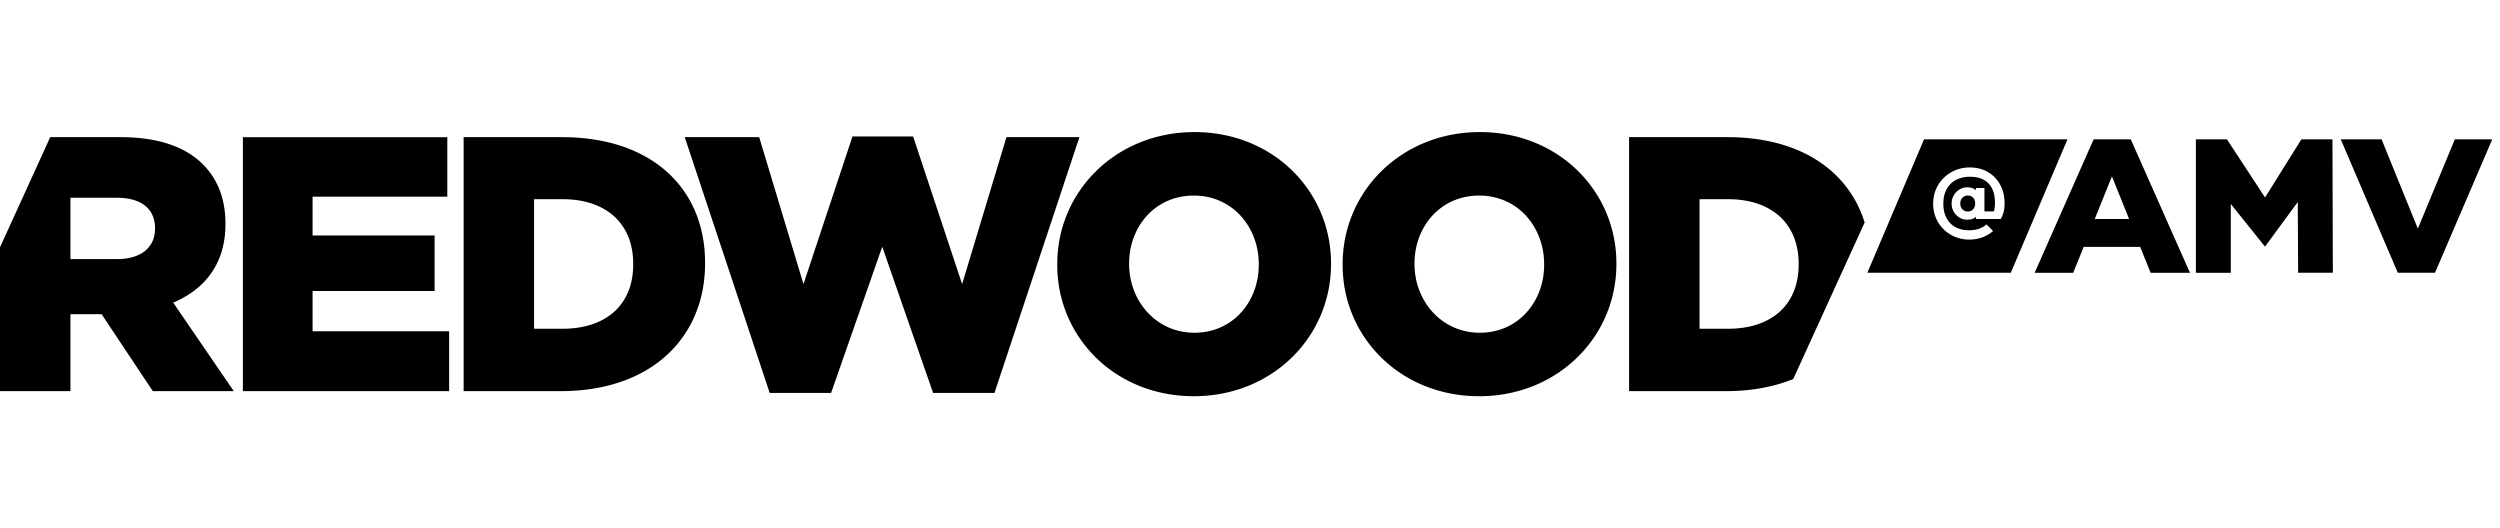 <svg xmlns="http://www.w3.org/2000/svg" width="265" height="56">
	<path fill-rule="evenodd" d="M16.43 24.27c0 1.96-1.5 3.192-4.002 3.192H7.467v-6.5h4.924c2.464 0 4.04 1.077 4.04 3.23v.077Zm8.352 17.192-6.426-9.385c3.386-1.423 5.541-4.154 5.541-8.308v-.077c0-2.577-.806-4.692-2.386-6.269-1.81-1.808-4.62-2.884-8.774-2.884H5.323L0 26.215v15.247h7.467v-8.154h3.307l5.426 8.154h8.582Zm.963 0h21.862v-6.347H33.134v-4.269h12.934v-5.884H33.134v-4.116h14.28V14.54H25.745v26.923Zm41.374-13.423c0 4.346-2.966 6.808-7.467 6.808h-3.04V21.116h3.04c4.5 0 7.467 2.5 7.467 6.846v.077Zm7.619-.193c0-7.808-5.583-13.307-15.164-13.307H49.145v26.923h10.277c9.66 0 15.316-5.731 15.316-13.539v-.077Zm30.674 13.808 9.005-27.115h-7.734l-4.698 15.576-5.196-15.653h-6.426l-5.196 15.653-4.694-15.576h-7.89l9.005 27.115h6.504l5.426-15.5 5.39 15.5h6.504Zm28.016-13.577c0 3.885-2.732 7.193-6.813 7.193-4.118 0-6.928-3.424-6.928-7.27v-.077c0-3.884 2.736-7.192 6.854-7.192s6.887 3.346 6.887 7.27v.076Zm7.66-.077v-.077c0-7.692-6.159-13.923-14.473-13.923-8.31 0-14.547 6.27-14.547 14v.077c0 7.692 6.158 13.923 14.473 13.923 8.31 0 14.547-6.269 14.547-14Zm22.59.077c0 3.885-2.732 7.193-6.813 7.193-4.119 0-6.928-3.424-6.928-7.27v-.077c0-3.884 2.735-7.192 6.854-7.192 4.118 0 6.887 3.346 6.887 7.27v.076Zm7.66-.077v-.077c0-7.692-6.16-13.923-14.473-13.923-8.31 0-14.547 6.27-14.547 14v.077c0 7.692 6.158 13.923 14.472 13.923 8.31 0 14.547-6.269 14.547-14Zm19.318.039c0 4.346-2.962 6.808-7.466 6.808h-3.04V21.116h3.04c4.504 0 7.466 2.5 7.466 6.846v.077Zm6.994-4.456c-1.699-5.47-6.816-9.044-14.538-9.044h-10.43v26.923h10.277c2.703 0 5.081-.463 7.122-1.282l7.57-16.597Zm10.927-2.856c-.23 0-.42.08-.568.238a.87.87 0 0 0-.218.608c0 .247.074.45.218.608a.742.742 0 0 0 .568.237.736.736 0 0 0 .576-.237c.144-.158.214-.36.214-.608 0-.255-.07-.46-.214-.614a.747.747 0 0 0-.576-.232"/>
	<path fill-rule="evenodd" d="M212.387 22.459a2.558 2.558 0 0 1-.317.758h-2.608v-.246c-.018.016-.03.035-.05.05-.222.178-.522.266-.905.266-.292 0-.564-.075-.81-.226a1.73 1.73 0 0 1-.597-.614 1.707 1.707 0 0 1-.226-.863 1.731 1.731 0 0 1 .823-1.494c.246-.154.518-.232.81-.232.375 0 .67.087.901.261.02.016.035.036.054.053v-.244h.888v2.479h1.005a2.6 2.6 0 0 0 .057-.26c.037-.206.053-.431.053-.678 0-.587-.103-1.084-.308-1.489a2.081 2.081 0 0 0-.897-.927c-.395-.212-.872-.318-1.436-.318-.58 0-1.082.116-1.51.347-.424.232-.749.56-.98.985-.225.425-.34.934-.34 1.53 0 .578.11 1.078.328 1.499.223.42.535.745.947.973.411.228.888.341 1.436.341.386 0 .736-.051 1.045-.156.308-.104.584-.26.822-.469l.696.707a3.663 3.663 0 0 1-1.152.672 4.09 4.09 0 0 1-1.387.231 3.83 3.83 0 0 1-2.711-1.094 3.649 3.649 0 0 1-.815-1.211 3.87 3.87 0 0 1-.288-1.506c0-.548.1-1.054.297-1.517.197-.463.473-.869.827-1.216a3.85 3.85 0 0 1 1.242-.811c.47-.193.975-.29 1.518-.29.724 0 1.366.162 1.917.487a3.43 3.43 0 0 1 1.3 1.343c.313.572.47 1.228.47 1.97 0 .332-.033.635-.1.909Zm-8.442-7.688-6.007 14.142h15.206l6.006-14.142h-15.205Zm56.266-.001-3.92 9.464-3.843-9.463h-4.328l6.048 14.142h3.941l6.068-14.142h-3.966Zm-12.93 14.143-.041-14.142h-3.295l-3.85 6.161-4.037-6.161h-3.295v14.142h3.703V21.62l3.624 4.524 3.472-4.726.041 7.495h3.678Zm-25.239-5.697 1.823-4.525 1.818 4.525h-3.64Zm5.924 5.697h4.168l-6.27-14.142h-3.94l-6.25 14.142h4.085l1.11-2.747h5.987l1.11 2.747Z"/>
</svg>
